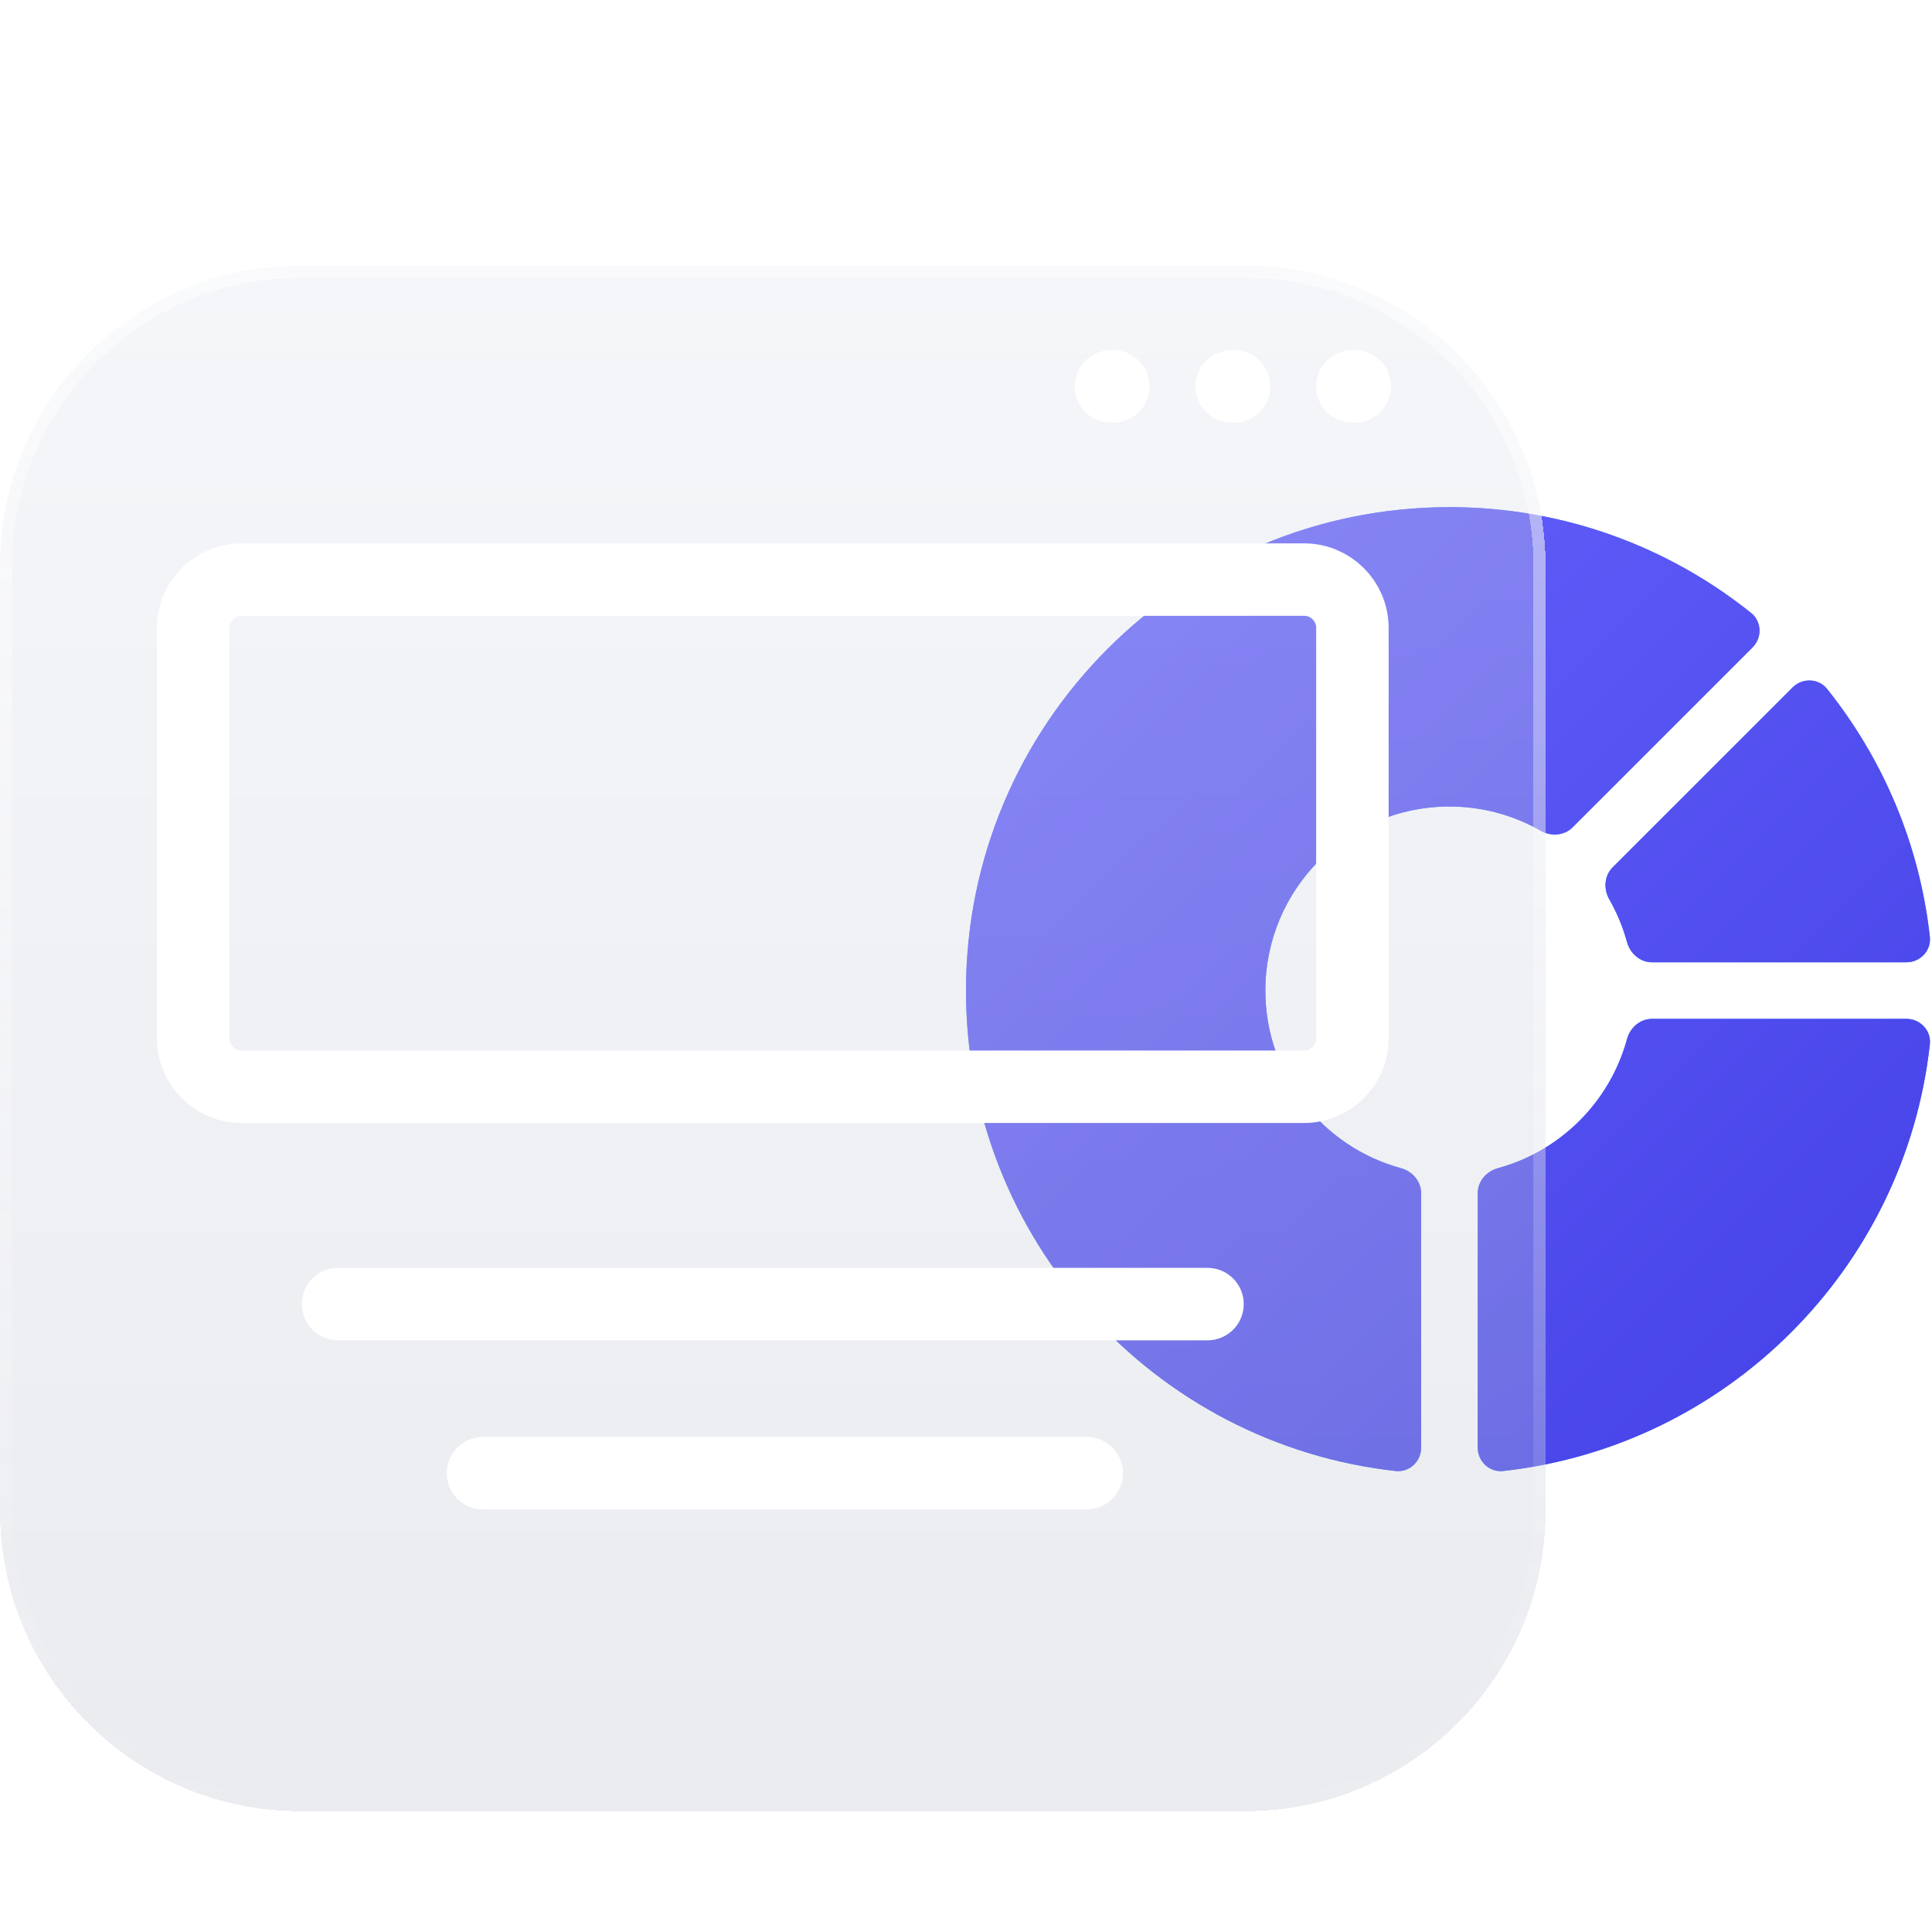 <svg width="80" height="80" viewBox="0 0 80 80" fill="none" xmlns="http://www.w3.org/2000/svg">
<g clip-path="url(#clip0_155_866)">
<path d="M65.119 34.258C64.77 34.607 64.223 34.643 63.794 34.398C62.681 33.761 61.392 33.396 60.017 33.396C55.808 33.396 52.396 36.808 52.396 41.017C52.396 44.531 54.773 47.489 58.007 48.371C58.483 48.501 58.846 48.913 58.846 49.407V59.941C58.846 60.516 58.361 60.974 57.789 60.911C47.789 59.801 40 51.312 40 41.018C40 29.97 48.969 21 60.018 21C64.739 21 69.081 22.639 72.506 25.378C72.955 25.738 72.973 26.405 72.567 26.811L65.119 34.258Z" fill="#3388FF"/>
<path d="M65.119 34.258C64.77 34.607 64.223 34.643 63.794 34.398C62.681 33.761 61.392 33.396 60.017 33.396C55.808 33.396 52.396 36.808 52.396 41.017C52.396 44.531 54.773 47.489 58.007 48.371C58.483 48.501 58.846 48.913 58.846 49.407V59.941C58.846 60.516 58.361 60.974 57.789 60.911C47.789 59.801 40 51.312 40 41.018C40 29.97 48.969 21 60.018 21C64.739 21 69.081 22.639 72.506 25.378C72.955 25.738 72.973 26.405 72.567 26.811L65.119 34.258Z" fill="url(#paint0_linear_155_866)"/>
<path d="M68.407 39.846C67.913 39.846 67.501 39.483 67.371 39.007C67.2 38.383 66.952 37.79 66.638 37.24C66.393 36.812 66.428 36.264 66.777 35.915L74.224 28.469C74.63 28.062 75.298 28.08 75.657 28.529C77.959 31.408 79.483 34.935 79.911 38.79C79.974 39.361 79.516 39.846 78.941 39.846H68.407ZM61.19 49.407C61.19 48.913 61.552 48.501 62.028 48.371C64.621 47.663 66.663 45.621 67.371 43.028C67.501 42.552 67.913 42.189 68.407 42.189H78.941C79.516 42.189 79.974 42.674 79.911 43.246C78.882 52.515 71.515 59.883 62.246 60.911C61.674 60.974 61.19 60.516 61.19 59.941V49.407Z" fill="#3388FF"/>
<path d="M68.407 39.846C67.913 39.846 67.501 39.483 67.371 39.007C67.2 38.383 66.952 37.79 66.638 37.24C66.393 36.812 66.428 36.264 66.777 35.915L74.224 28.469C74.63 28.062 75.298 28.08 75.657 28.529C77.959 31.408 79.483 34.935 79.911 38.79C79.974 39.361 79.516 39.846 78.941 39.846H68.407ZM61.19 49.407C61.19 48.913 61.552 48.501 62.028 48.371C64.621 47.663 66.663 45.621 67.371 43.028C67.501 42.552 67.913 42.189 68.407 42.189H78.941C79.516 42.189 79.974 42.674 79.911 43.246C78.882 52.515 71.515 59.883 62.246 60.911C61.674 60.974 61.19 60.516 61.19 59.941V49.407Z" fill="url(#paint1_linear_155_866)"/>
</g>
<g filter="url(#filter0_bddi_155_866)">
<path d="M0 20.444C0 13.572 5.572 8 12.444 8H51.556C58.428 8 64 13.572 64 20.444V59.556C64 66.428 58.428 72 51.556 72H12.444C5.572 72 0 66.428 0 59.556V20.444Z" fill="url(#paint2_linear_155_866)" fill-opacity="0.3" shape-rendering="crispEdges"/>
<path d="M0.25 20.444C0.25 13.71 5.71 8.25 12.444 8.25H51.556C58.29 8.25 63.75 13.71 63.75 20.444V59.556C63.75 66.29 58.29 71.75 51.556 71.75H12.444C5.71 71.75 0.25 66.29 0.25 59.556V20.444Z" stroke="url(#paint3_linear_155_866)" stroke-width="0.5" shape-rendering="crispEdges"/>
</g>
<path d="M54 24H10C8.895 24 8 24.895 8 26V43C8 44.105 8.895 45 10 45H54C55.105 45 56 44.105 56 43V26C56 24.895 55.105 24 54 24Z" stroke="white" stroke-width="3" stroke-linecap="round" stroke-linejoin="round"/>
<path d="M46 16H46.1" stroke="white" stroke-width="3" stroke-linecap="round"/>
<path d="M51 16H51.1" stroke="white" stroke-width="3" stroke-linecap="round"/>
<path d="M56 16H56.1" stroke="white" stroke-width="3" stroke-linecap="round"/>
<path d="M14 54H50" stroke="white" stroke-width="3" stroke-linecap="round" stroke-linejoin="round"/>
<path d="M20 61H45" stroke="white" stroke-width="3" stroke-linecap="round" stroke-linejoin="round"/>
<defs>
<filter id="filter0_bddi_155_866" x="-10.364" y="-2.364" width="84.727" height="84.727" filterUnits="userSpaceOnUse" color-interpolation-filters="sRGB">
<feFlood flood-opacity="0" result="BackgroundImageFix"/>
<feGaussianBlur in="BackgroundImageFix" stdDeviation="5.182"/>
<feComposite in2="SourceAlpha" operator="in" result="effect1_backgroundBlur_155_866"/>
<feColorMatrix in="SourceAlpha" type="matrix" values="0 0 0 0 0 0 0 0 0 0 0 0 0 0 0 0 0 0 127 0" result="hardAlpha"/>
<feOffset dy="2"/>
<feComposite in2="hardAlpha" operator="out"/>
<feColorMatrix type="matrix" values="0 0 0 0 0.879 0 0 0 0 0.894 0 0 0 0 0.925 0 0 0 1 0"/>
<feBlend mode="normal" in2="effect1_backgroundBlur_155_866" result="effect2_dropShadow_155_866"/>
<feColorMatrix in="SourceAlpha" type="matrix" values="0 0 0 0 0 0 0 0 0 0 0 0 0 0 0 0 0 0 127 0" result="hardAlpha"/>
<feOffset dy="1"/>
<feComposite in2="hardAlpha" operator="out"/>
<feColorMatrix type="matrix" values="0 0 0 0 0.879 0 0 0 0 0.894 0 0 0 0 0.925 0 0 0 1 0"/>
<feBlend mode="normal" in2="effect2_dropShadow_155_866" result="effect3_dropShadow_155_866"/>
<feBlend mode="normal" in="SourceGraphic" in2="effect3_dropShadow_155_866" result="shape"/>
<feColorMatrix in="SourceAlpha" type="matrix" values="0 0 0 0 0 0 0 0 0 0 0 0 0 0 0 0 0 0 127 0" result="hardAlpha"/>
<feOffset/>
<feGaussianBlur stdDeviation="4"/>
<feComposite in2="hardAlpha" operator="arithmetic" k2="-1" k3="1"/>
<feColorMatrix type="matrix" values="0 0 0 0 1 0 0 0 0 1 0 0 0 0 1 0 0 0 0.56 0"/>
<feBlend mode="normal" in2="shape" result="effect4_innerShadow_155_866"/>
</filter>
<linearGradient id="paint0_linear_155_866" x1="79.917" y1="60.917" x2="40" y2="21" gradientUnits="userSpaceOnUse">
<stop stop-color="#4340E6"/>
<stop offset="1" stop-color="#6864FE"/>
</linearGradient>
<linearGradient id="paint1_linear_155_866" x1="79.917" y1="60.917" x2="40" y2="21" gradientUnits="userSpaceOnUse">
<stop stop-color="#4340E6"/>
<stop offset="1" stop-color="#6864FE"/>
</linearGradient>
<linearGradient id="paint2_linear_155_866" x1="32" y1="8" x2="32" y2="72" gradientUnits="userSpaceOnUse">
<stop stop-color="#DFE3EC"/>
<stop offset="1" stop-color="#BAC0CE"/>
</linearGradient>
<linearGradient id="paint3_linear_155_866" x1="32" y1="72" x2="32" y2="8" gradientUnits="userSpaceOnUse">
<stop stop-color="white" stop-opacity="0"/>
<stop offset="1" stop-color="white" stop-opacity="0.48"/>
</linearGradient>
<clipPath id="clip0_155_866">
<rect width="40" height="40" fill="white" transform="matrix(1 0 0 -1 40 61)"/>
</clipPath>
</defs>
</svg>

